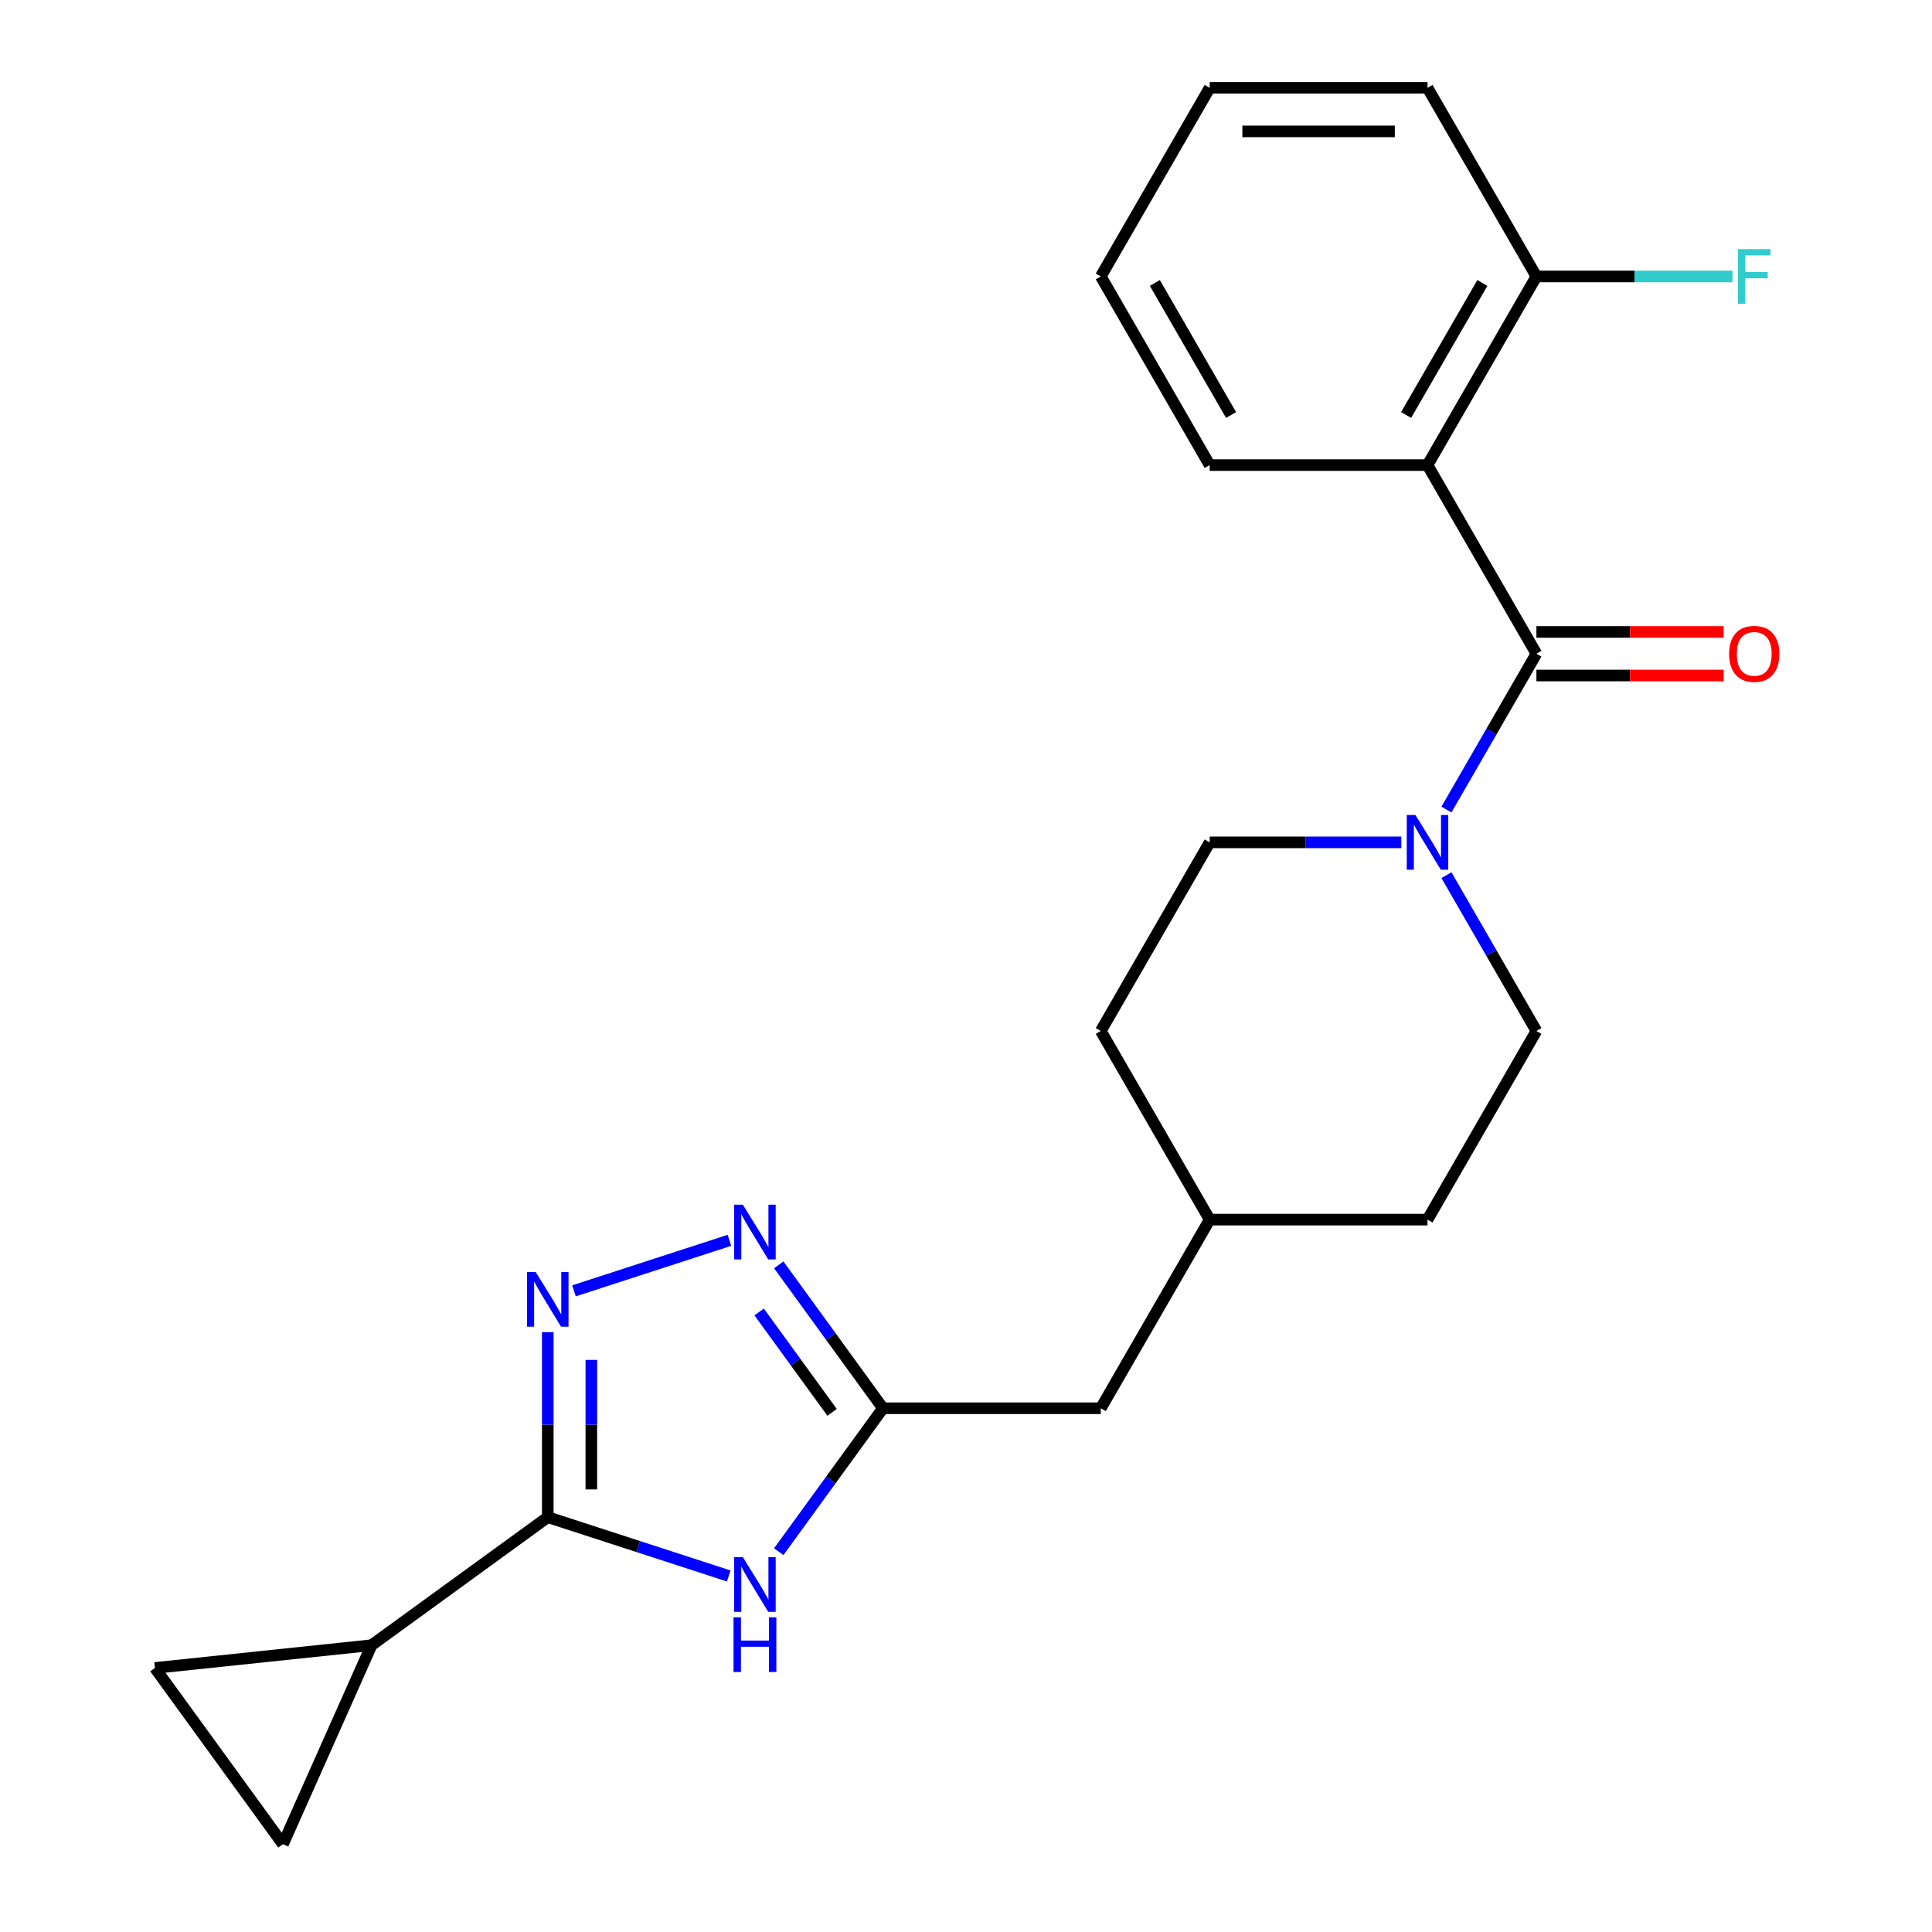 <?xml version='1.0' encoding='iso-8859-1'?>
<svg version='1.1' baseProfile='full'
              xmlns='http://www.w3.org/2000/svg'
                      xmlns:rdkit='http://www.rdkit.org/xml'
                      xmlns:xlink='http://www.w3.org/1999/xlink'
                  xml:space='preserve'
width='1000px' height='1000px' viewBox='0 0 1000 1000'>
<!-- END OF HEADER -->
<rect style='opacity:1.0;fill:#FFFFFF;stroke:none' width='1000' height='1000' x='0' y='0'> </rect>
<path class='bond-0' d='M 283.529,785.283 L 283.529,737.402' style='fill:none;fill-rule:evenodd;stroke:#000000;stroke-width:6px;stroke-linecap:butt;stroke-linejoin:miter;stroke-opacity:1' />
<path class='bond-0' d='M 283.529,737.402 L 283.529,689.521' style='fill:none;fill-rule:evenodd;stroke:#0000FF;stroke-width:6px;stroke-linecap:butt;stroke-linejoin:miter;stroke-opacity:1' />
<path class='bond-0' d='M 306.078,770.919 L 306.078,737.402' style='fill:none;fill-rule:evenodd;stroke:#000000;stroke-width:6px;stroke-linecap:butt;stroke-linejoin:miter;stroke-opacity:1' />
<path class='bond-0' d='M 306.078,737.402 L 306.078,703.885' style='fill:none;fill-rule:evenodd;stroke:#0000FF;stroke-width:6px;stroke-linecap:butt;stroke-linejoin:miter;stroke-opacity:1' />
<path class='bond-1' d='M 283.529,785.283 L 330.362,800.5' style='fill:none;fill-rule:evenodd;stroke:#000000;stroke-width:6px;stroke-linecap:butt;stroke-linejoin:miter;stroke-opacity:1' />
<path class='bond-1' d='M 330.362,800.5 L 377.194,815.717' style='fill:none;fill-rule:evenodd;stroke:#0000FF;stroke-width:6px;stroke-linecap:butt;stroke-linejoin:miter;stroke-opacity:1' />
<path class='bond-2' d='M 283.529,785.283 L 192.32,851.551' style='fill:none;fill-rule:evenodd;stroke:#000000;stroke-width:6px;stroke-linecap:butt;stroke-linejoin:miter;stroke-opacity:1' />
<path class='bond-3' d='M 795.245,338.365 L 771.96,378.694' style='fill:none;fill-rule:evenodd;stroke:#000000;stroke-width:6px;stroke-linecap:butt;stroke-linejoin:miter;stroke-opacity:1' />
<path class='bond-3' d='M 771.96,378.694 L 748.676,419.024' style='fill:none;fill-rule:evenodd;stroke:#0000FF;stroke-width:6px;stroke-linecap:butt;stroke-linejoin:miter;stroke-opacity:1' />
<path class='bond-4' d='M 795.245,338.365 L 738.874,240.728' style='fill:none;fill-rule:evenodd;stroke:#000000;stroke-width:6px;stroke-linecap:butt;stroke-linejoin:miter;stroke-opacity:1' />
<path class='bond-5' d='M 795.245,349.639 L 843.706,349.639' style='fill:none;fill-rule:evenodd;stroke:#000000;stroke-width:6px;stroke-linecap:butt;stroke-linejoin:miter;stroke-opacity:1' />
<path class='bond-5' d='M 843.706,349.639 L 892.167,349.639' style='fill:none;fill-rule:evenodd;stroke:#FF0000;stroke-width:6px;stroke-linecap:butt;stroke-linejoin:miter;stroke-opacity:1' />
<path class='bond-5' d='M 795.245,327.091 L 843.706,327.091' style='fill:none;fill-rule:evenodd;stroke:#000000;stroke-width:6px;stroke-linecap:butt;stroke-linejoin:miter;stroke-opacity:1' />
<path class='bond-5' d='M 843.706,327.091 L 892.167,327.091' style='fill:none;fill-rule:evenodd;stroke:#FF0000;stroke-width:6px;stroke-linecap:butt;stroke-linejoin:miter;stroke-opacity:1' />
<path class='bond-6' d='M 297.088,668.137 L 377.551,641.993' style='fill:none;fill-rule:evenodd;stroke:#0000FF;stroke-width:6px;stroke-linecap:butt;stroke-linejoin:miter;stroke-opacity:1' />
<path class='bond-7' d='M 403.088,803.144 L 430.054,766.028' style='fill:none;fill-rule:evenodd;stroke:#0000FF;stroke-width:6px;stroke-linecap:butt;stroke-linejoin:miter;stroke-opacity:1' />
<path class='bond-7' d='M 430.054,766.028 L 457.02,728.913' style='fill:none;fill-rule:evenodd;stroke:#000000;stroke-width:6px;stroke-linecap:butt;stroke-linejoin:miter;stroke-opacity:1' />
<path class='bond-8' d='M 738.874,240.728 L 795.245,143.091' style='fill:none;fill-rule:evenodd;stroke:#000000;stroke-width:6px;stroke-linecap:butt;stroke-linejoin:miter;stroke-opacity:1' />
<path class='bond-8' d='M 727.802,214.809 L 767.262,146.463' style='fill:none;fill-rule:evenodd;stroke:#000000;stroke-width:6px;stroke-linecap:butt;stroke-linejoin:miter;stroke-opacity:1' />
<path class='bond-9' d='M 738.874,240.728 L 626.132,240.728' style='fill:none;fill-rule:evenodd;stroke:#000000;stroke-width:6px;stroke-linecap:butt;stroke-linejoin:miter;stroke-opacity:1' />
<path class='bond-10' d='M 403.088,654.682 L 430.054,691.797' style='fill:none;fill-rule:evenodd;stroke:#0000FF;stroke-width:6px;stroke-linecap:butt;stroke-linejoin:miter;stroke-opacity:1' />
<path class='bond-10' d='M 430.054,691.797 L 457.02,728.913' style='fill:none;fill-rule:evenodd;stroke:#000000;stroke-width:6px;stroke-linecap:butt;stroke-linejoin:miter;stroke-opacity:1' />
<path class='bond-10' d='M 392.936,679.07 L 411.812,705.051' style='fill:none;fill-rule:evenodd;stroke:#0000FF;stroke-width:6px;stroke-linecap:butt;stroke-linejoin:miter;stroke-opacity:1' />
<path class='bond-10' d='M 411.812,705.051 L 430.689,731.032' style='fill:none;fill-rule:evenodd;stroke:#000000;stroke-width:6px;stroke-linecap:butt;stroke-linejoin:miter;stroke-opacity:1' />
<path class='bond-11' d='M 457.02,728.913 L 569.762,728.913' style='fill:none;fill-rule:evenodd;stroke:#000000;stroke-width:6px;stroke-linecap:butt;stroke-linejoin:miter;stroke-opacity:1' />
<path class='bond-12' d='M 748.676,452.981 L 771.96,493.31' style='fill:none;fill-rule:evenodd;stroke:#0000FF;stroke-width:6px;stroke-linecap:butt;stroke-linejoin:miter;stroke-opacity:1' />
<path class='bond-12' d='M 771.96,493.31 L 795.245,533.639' style='fill:none;fill-rule:evenodd;stroke:#000000;stroke-width:6px;stroke-linecap:butt;stroke-linejoin:miter;stroke-opacity:1' />
<path class='bond-13' d='M 725.315,436.002 L 675.724,436.002' style='fill:none;fill-rule:evenodd;stroke:#0000FF;stroke-width:6px;stroke-linecap:butt;stroke-linejoin:miter;stroke-opacity:1' />
<path class='bond-13' d='M 675.724,436.002 L 626.132,436.002' style='fill:none;fill-rule:evenodd;stroke:#000000;stroke-width:6px;stroke-linecap:butt;stroke-linejoin:miter;stroke-opacity:1' />
<path class='bond-14' d='M 192.32,851.551 L 146.464,954.545' style='fill:none;fill-rule:evenodd;stroke:#000000;stroke-width:6px;stroke-linecap:butt;stroke-linejoin:miter;stroke-opacity:1' />
<path class='bond-15' d='M 192.32,851.551 L 80.196,863.336' style='fill:none;fill-rule:evenodd;stroke:#000000;stroke-width:6px;stroke-linecap:butt;stroke-linejoin:miter;stroke-opacity:1' />
<path class='bond-16' d='M 146.464,954.545 L 80.196,863.336' style='fill:none;fill-rule:evenodd;stroke:#000000;stroke-width:6px;stroke-linecap:butt;stroke-linejoin:miter;stroke-opacity:1' />
<path class='bond-17' d='M 795.245,143.091 L 845.996,143.091' style='fill:none;fill-rule:evenodd;stroke:#000000;stroke-width:6px;stroke-linecap:butt;stroke-linejoin:miter;stroke-opacity:1' />
<path class='bond-17' d='M 845.996,143.091 L 896.747,143.091' style='fill:none;fill-rule:evenodd;stroke:#33CCCC;stroke-width:6px;stroke-linecap:butt;stroke-linejoin:miter;stroke-opacity:1' />
<path class='bond-18' d='M 795.245,143.091 L 738.874,45.455' style='fill:none;fill-rule:evenodd;stroke:#000000;stroke-width:6px;stroke-linecap:butt;stroke-linejoin:miter;stroke-opacity:1' />
<path class='bond-19' d='M 626.132,436.002 L 569.762,533.639' style='fill:none;fill-rule:evenodd;stroke:#000000;stroke-width:6px;stroke-linecap:butt;stroke-linejoin:miter;stroke-opacity:1' />
<path class='bond-20' d='M 795.245,533.639 L 738.874,631.276' style='fill:none;fill-rule:evenodd;stroke:#000000;stroke-width:6px;stroke-linecap:butt;stroke-linejoin:miter;stroke-opacity:1' />
<path class='bond-21' d='M 569.762,728.913 L 626.132,631.276' style='fill:none;fill-rule:evenodd;stroke:#000000;stroke-width:6px;stroke-linecap:butt;stroke-linejoin:miter;stroke-opacity:1' />
<path class='bond-22' d='M 626.132,240.728 L 569.762,143.091' style='fill:none;fill-rule:evenodd;stroke:#000000;stroke-width:6px;stroke-linecap:butt;stroke-linejoin:miter;stroke-opacity:1' />
<path class='bond-22' d='M 637.204,214.809 L 597.745,146.463' style='fill:none;fill-rule:evenodd;stroke:#000000;stroke-width:6px;stroke-linecap:butt;stroke-linejoin:miter;stroke-opacity:1' />
<path class='bond-23' d='M 569.762,533.639 L 626.132,631.276' style='fill:none;fill-rule:evenodd;stroke:#000000;stroke-width:6px;stroke-linecap:butt;stroke-linejoin:miter;stroke-opacity:1' />
<path class='bond-24' d='M 738.874,631.276 L 626.132,631.276' style='fill:none;fill-rule:evenodd;stroke:#000000;stroke-width:6px;stroke-linecap:butt;stroke-linejoin:miter;stroke-opacity:1' />
<path class='bond-25' d='M 738.874,45.455 L 626.132,45.455' style='fill:none;fill-rule:evenodd;stroke:#000000;stroke-width:6px;stroke-linecap:butt;stroke-linejoin:miter;stroke-opacity:1' />
<path class='bond-25' d='M 721.963,68.003 L 643.044,68.003' style='fill:none;fill-rule:evenodd;stroke:#000000;stroke-width:6px;stroke-linecap:butt;stroke-linejoin:miter;stroke-opacity:1' />
<path class='bond-26' d='M 569.762,143.091 L 626.132,45.455' style='fill:none;fill-rule:evenodd;stroke:#000000;stroke-width:6px;stroke-linecap:butt;stroke-linejoin:miter;stroke-opacity:1' />
<path  class='atom-2' d='M 277.269 658.382
L 286.549 673.382
Q 287.469 674.862, 288.949 677.542
Q 290.429 680.222, 290.509 680.382
L 290.509 658.382
L 294.269 658.382
L 294.269 686.702
L 290.389 686.702
L 280.429 670.302
Q 279.269 668.382, 278.029 666.182
Q 276.829 663.982, 276.469 663.302
L 276.469 686.702
L 272.789 686.702
L 272.789 658.382
L 277.269 658.382
' fill='#0000FF'/>
<path  class='atom-3' d='M 384.493 805.962
L 393.773 820.962
Q 394.693 822.442, 396.173 825.122
Q 397.653 827.802, 397.733 827.962
L 397.733 805.962
L 401.493 805.962
L 401.493 834.282
L 397.613 834.282
L 387.653 817.882
Q 386.493 815.962, 385.253 813.762
Q 384.053 811.562, 383.693 810.882
L 383.693 834.282
L 380.013 834.282
L 380.013 805.962
L 384.493 805.962
' fill='#0000FF'/>
<path  class='atom-3' d='M 379.673 837.114
L 383.513 837.114
L 383.513 849.154
L 397.993 849.154
L 397.993 837.114
L 401.833 837.114
L 401.833 865.434
L 397.993 865.434
L 397.993 852.354
L 383.513 852.354
L 383.513 865.434
L 379.673 865.434
L 379.673 837.114
' fill='#0000FF'/>
<path  class='atom-5' d='M 384.493 623.543
L 393.773 638.543
Q 394.693 640.023, 396.173 642.703
Q 397.653 645.383, 397.733 645.543
L 397.733 623.543
L 401.493 623.543
L 401.493 651.863
L 397.613 651.863
L 387.653 635.463
Q 386.493 633.543, 385.253 631.343
Q 384.053 629.143, 383.693 628.463
L 383.693 651.863
L 380.013 651.863
L 380.013 623.543
L 384.493 623.543
' fill='#0000FF'/>
<path  class='atom-7' d='M 732.614 421.842
L 741.894 436.842
Q 742.814 438.322, 744.294 441.002
Q 745.774 443.682, 745.854 443.842
L 745.854 421.842
L 749.614 421.842
L 749.614 450.162
L 745.734 450.162
L 735.774 433.762
Q 734.614 431.842, 733.374 429.642
Q 732.174 427.442, 731.814 426.762
L 731.814 450.162
L 728.134 450.162
L 728.134 421.842
L 732.614 421.842
' fill='#0000FF'/>
<path  class='atom-12' d='M 894.986 338.445
Q 894.986 331.645, 898.346 327.845
Q 901.706 324.045, 907.986 324.045
Q 914.266 324.045, 917.626 327.845
Q 920.986 331.645, 920.986 338.445
Q 920.986 345.325, 917.586 349.245
Q 914.186 353.125, 907.986 353.125
Q 901.746 353.125, 898.346 349.245
Q 894.986 345.365, 894.986 338.445
M 907.986 349.925
Q 912.306 349.925, 914.626 347.045
Q 916.986 344.125, 916.986 338.445
Q 916.986 332.885, 914.626 330.085
Q 912.306 327.245, 907.986 327.245
Q 903.666 327.245, 901.306 330.045
Q 898.986 332.845, 898.986 338.445
Q 898.986 344.165, 901.306 347.045
Q 903.666 349.925, 907.986 349.925
' fill='#FF0000'/>
<path  class='atom-16' d='M 899.566 128.931
L 916.406 128.931
L 916.406 132.171
L 903.366 132.171
L 903.366 140.771
L 914.966 140.771
L 914.966 144.051
L 903.366 144.051
L 903.366 157.251
L 899.566 157.251
L 899.566 128.931
' fill='#33CCCC'/>
</svg>
